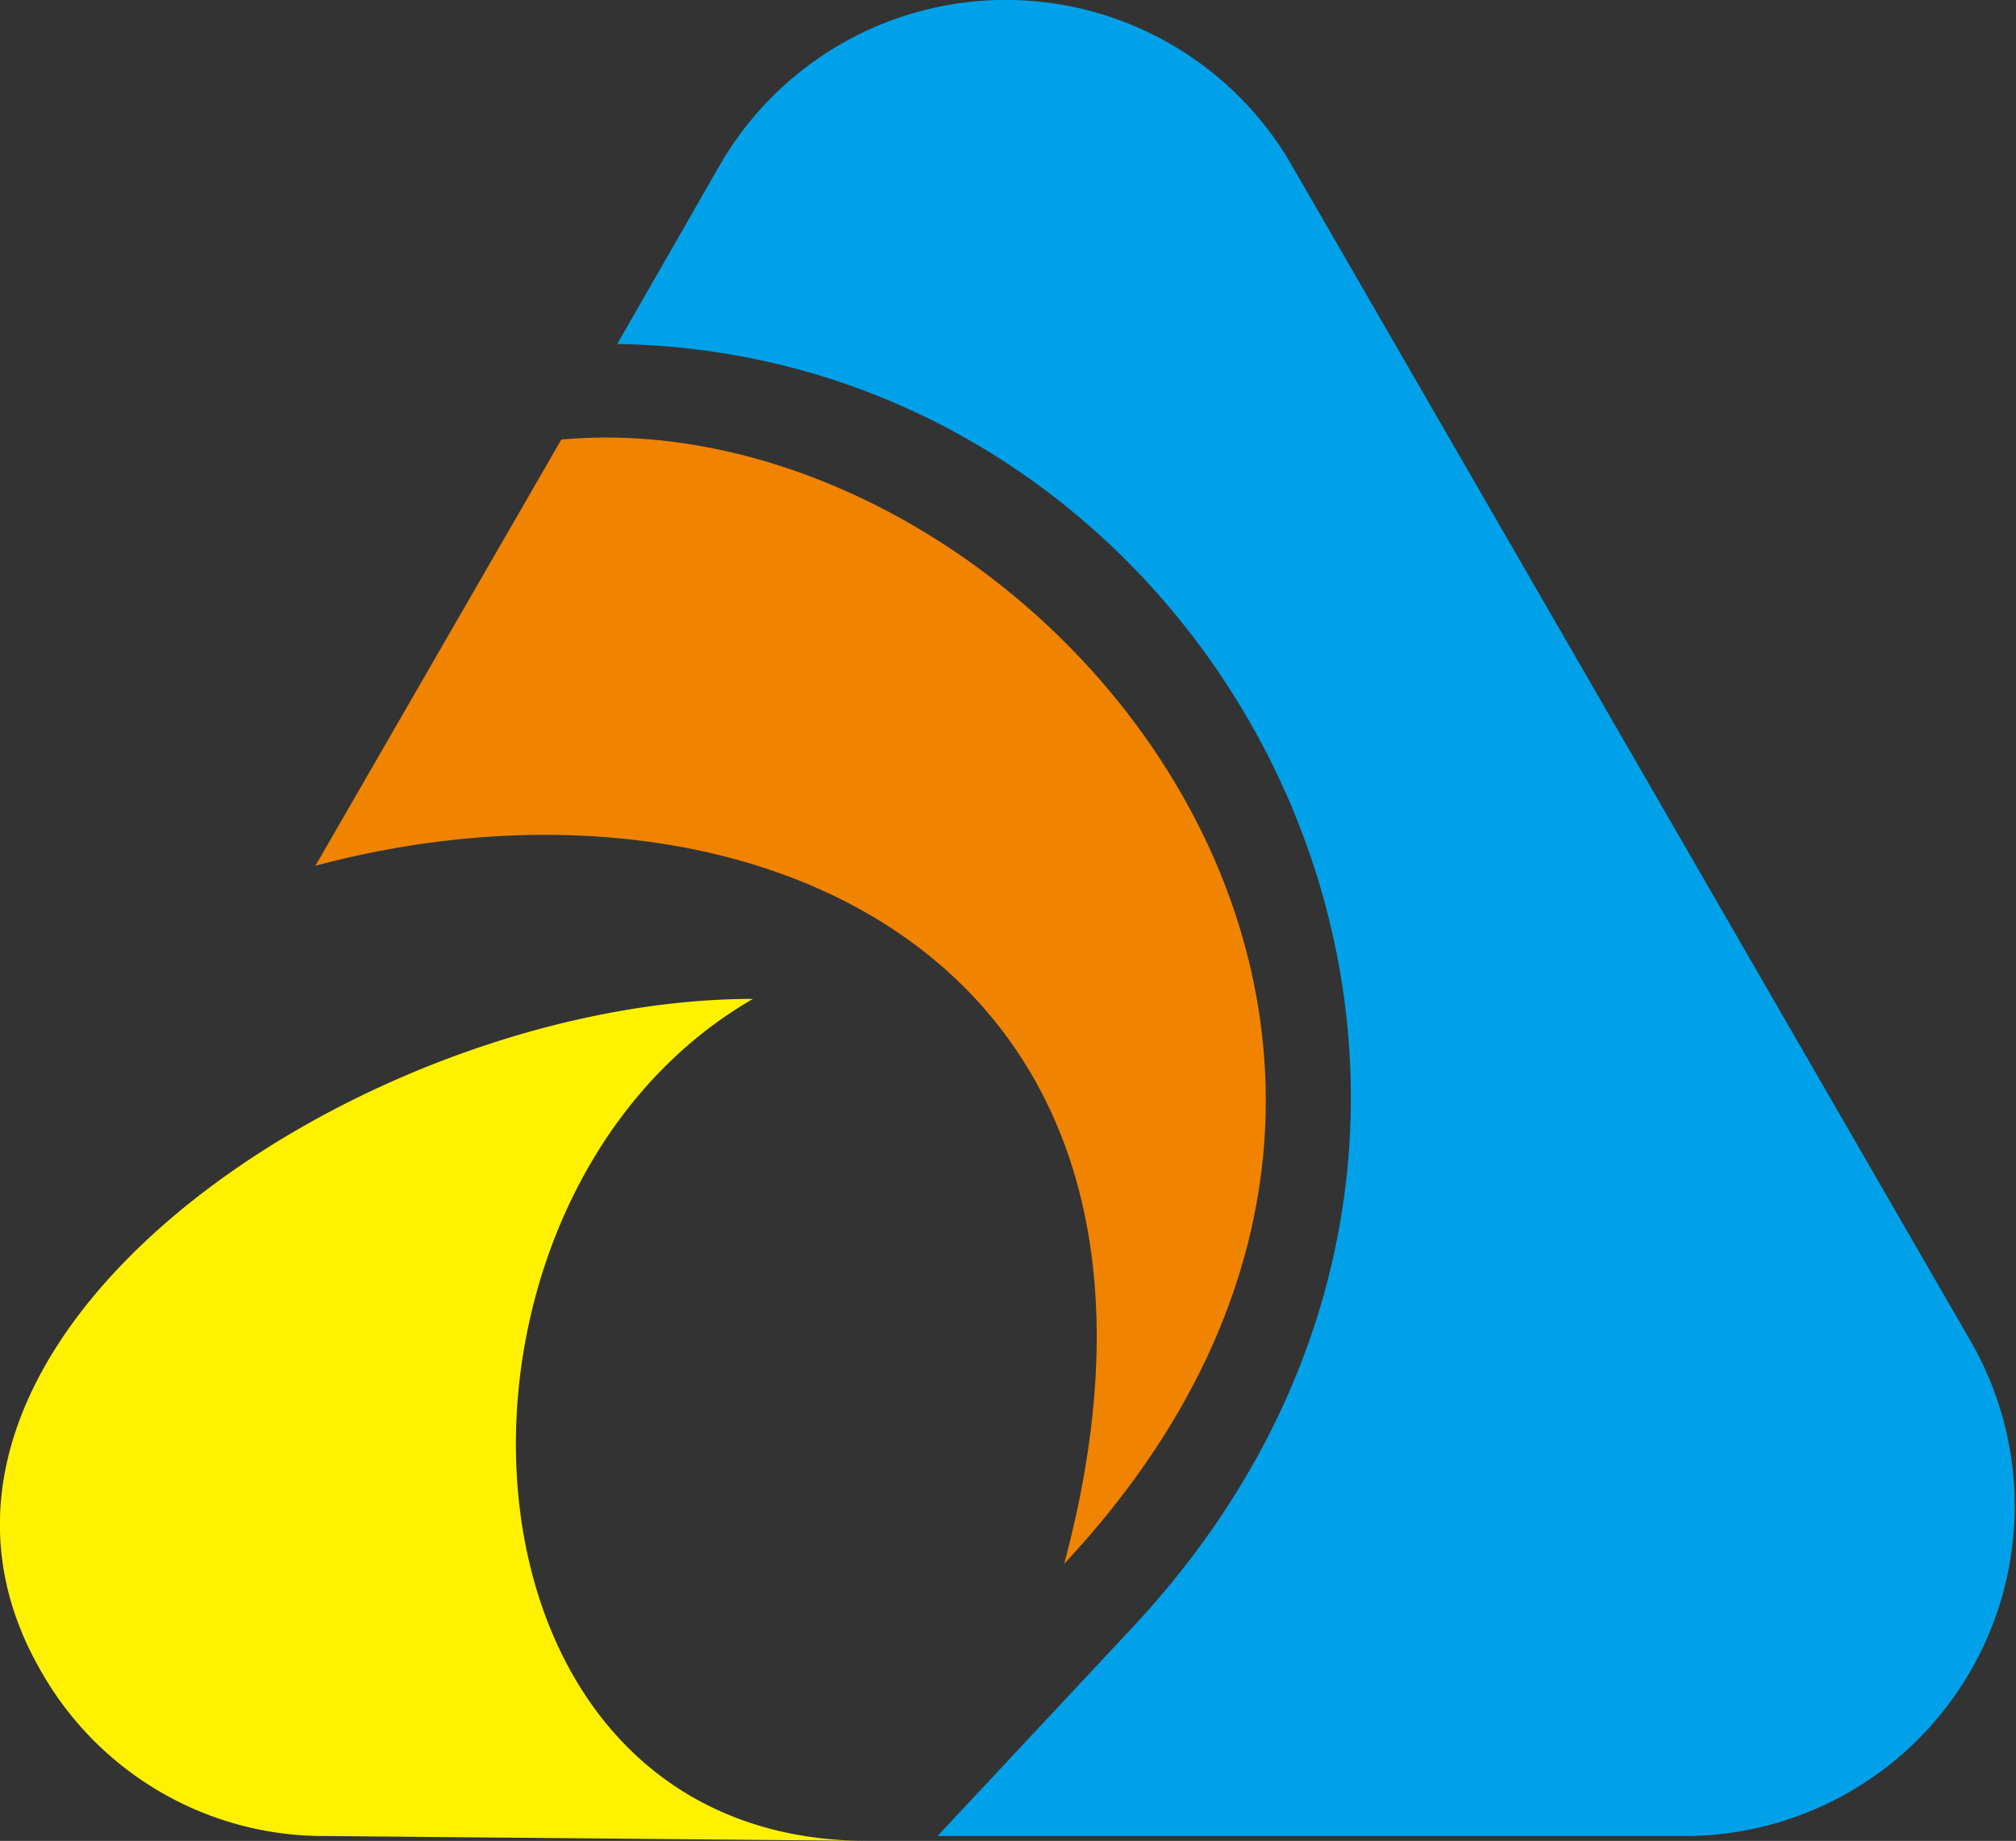 <svg xmlns="http://www.w3.org/2000/svg" viewBox="0 0 62.06 56.67"><rect x="0" y="0" width="62.06" height="56.67" fill="#333333" stroke="none"/><defs><style>.cls-1{fill:#f08300;}.cls-1,.cls-2,.cls-3{fill-rule:evenodd;}.cls-2{fill:#00a1e9;}.cls-3{fill:#fff100;}</style></defs><title>logo-katuju</title><g id="Layer_2" data-name="Layer 2"><g id="Layer_1-2" data-name="Layer 1"><path class="cls-1" d="M32.76,48.14c15.48-16.57-1.16-35.9-15.48-34.61L9.71,26.65C23.09,23.07,37.76,29.47,32.76,48.14Z"/><path class="cls-2" d="M50.21,23.18,39.76,5.08a10.16,10.16,0,0,0-17.6,0L19,10.59C38,10.89,49.7,34.22,34.86,50.1l-6,6.42h23a10.16,10.16,0,0,0,8.8-15.24Z"/><path class="cls-3" d="M26.72,56.67c-13.39,0-14.14-19.8-3.54-25.92-12,0-27.78,10.54-21.92,20.69a10,10,0,0,0,8.8,5.08Z"/></g></g></svg>
